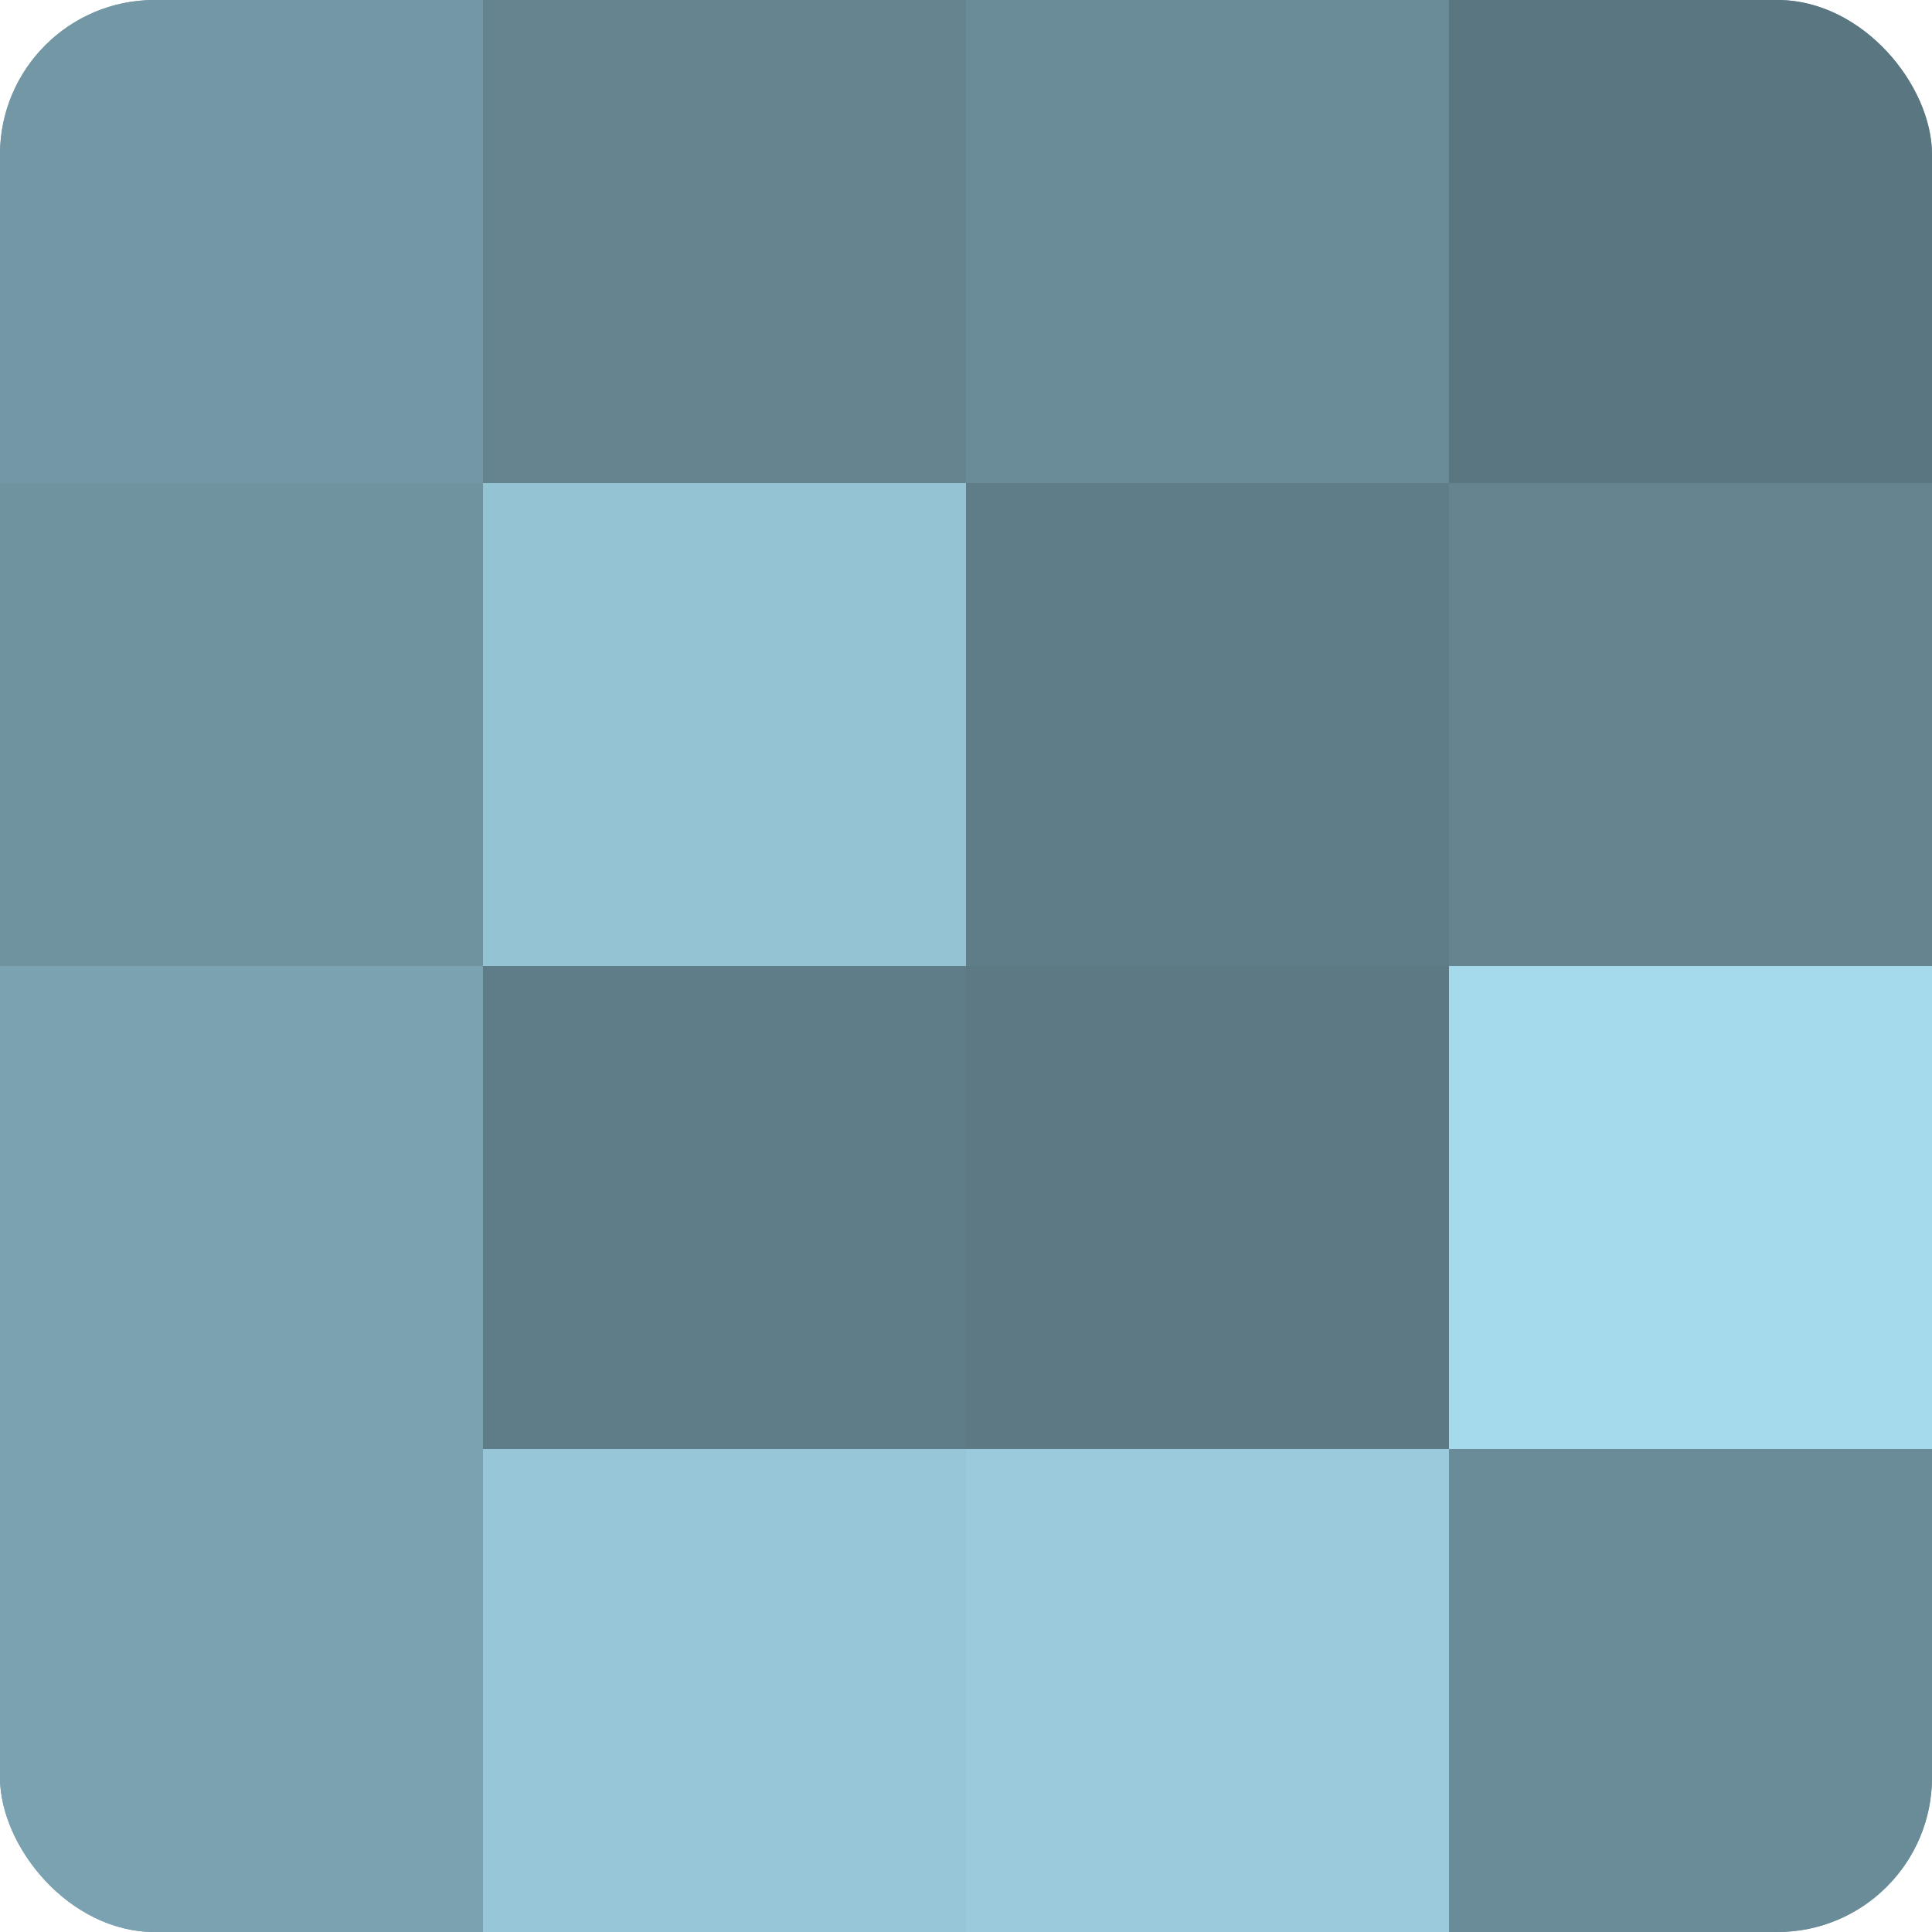 <?xml version="1.0" encoding="UTF-8"?>
<svg xmlns="http://www.w3.org/2000/svg" width="60" height="60" viewBox="0 0 100 100" preserveAspectRatio="xMidYMid meet"><defs><clipPath id="c" width="100" height="100"><rect width="100" height="100" rx="8" ry="8"/></clipPath></defs><g clip-path="url(#c)"><rect width="100" height="100" fill="#7093a0"/><rect width="25" height="25" fill="#7397a4"/><rect y="25" width="25" height="25" fill="#7093a0"/><rect y="50" width="25" height="25" fill="#7ba2b0"/><rect y="75" width="25" height="25" fill="#7ba2b0"/><rect x="25" width="25" height="25" fill="#658490"/><rect x="25" y="25" width="25" height="25" fill="#94c3d4"/><rect x="25" y="50" width="25" height="25" fill="#5f7d88"/><rect x="25" y="75" width="25" height="25" fill="#97c6d8"/><rect x="50" width="25" height="25" fill="#6a8c98"/><rect x="50" y="25" width="25" height="25" fill="#5f7d88"/><rect x="50" y="50" width="25" height="25" fill="#5d7984"/><rect x="50" y="75" width="25" height="25" fill="#9acadc"/><rect x="75" width="25" height="25" fill="#5a7680"/><rect x="75" y="25" width="25" height="25" fill="#658490"/><rect x="75" y="50" width="25" height="25" fill="#a5d9ec"/><rect x="75" y="75" width="25" height="25" fill="#6a8c98"/></g></svg>
